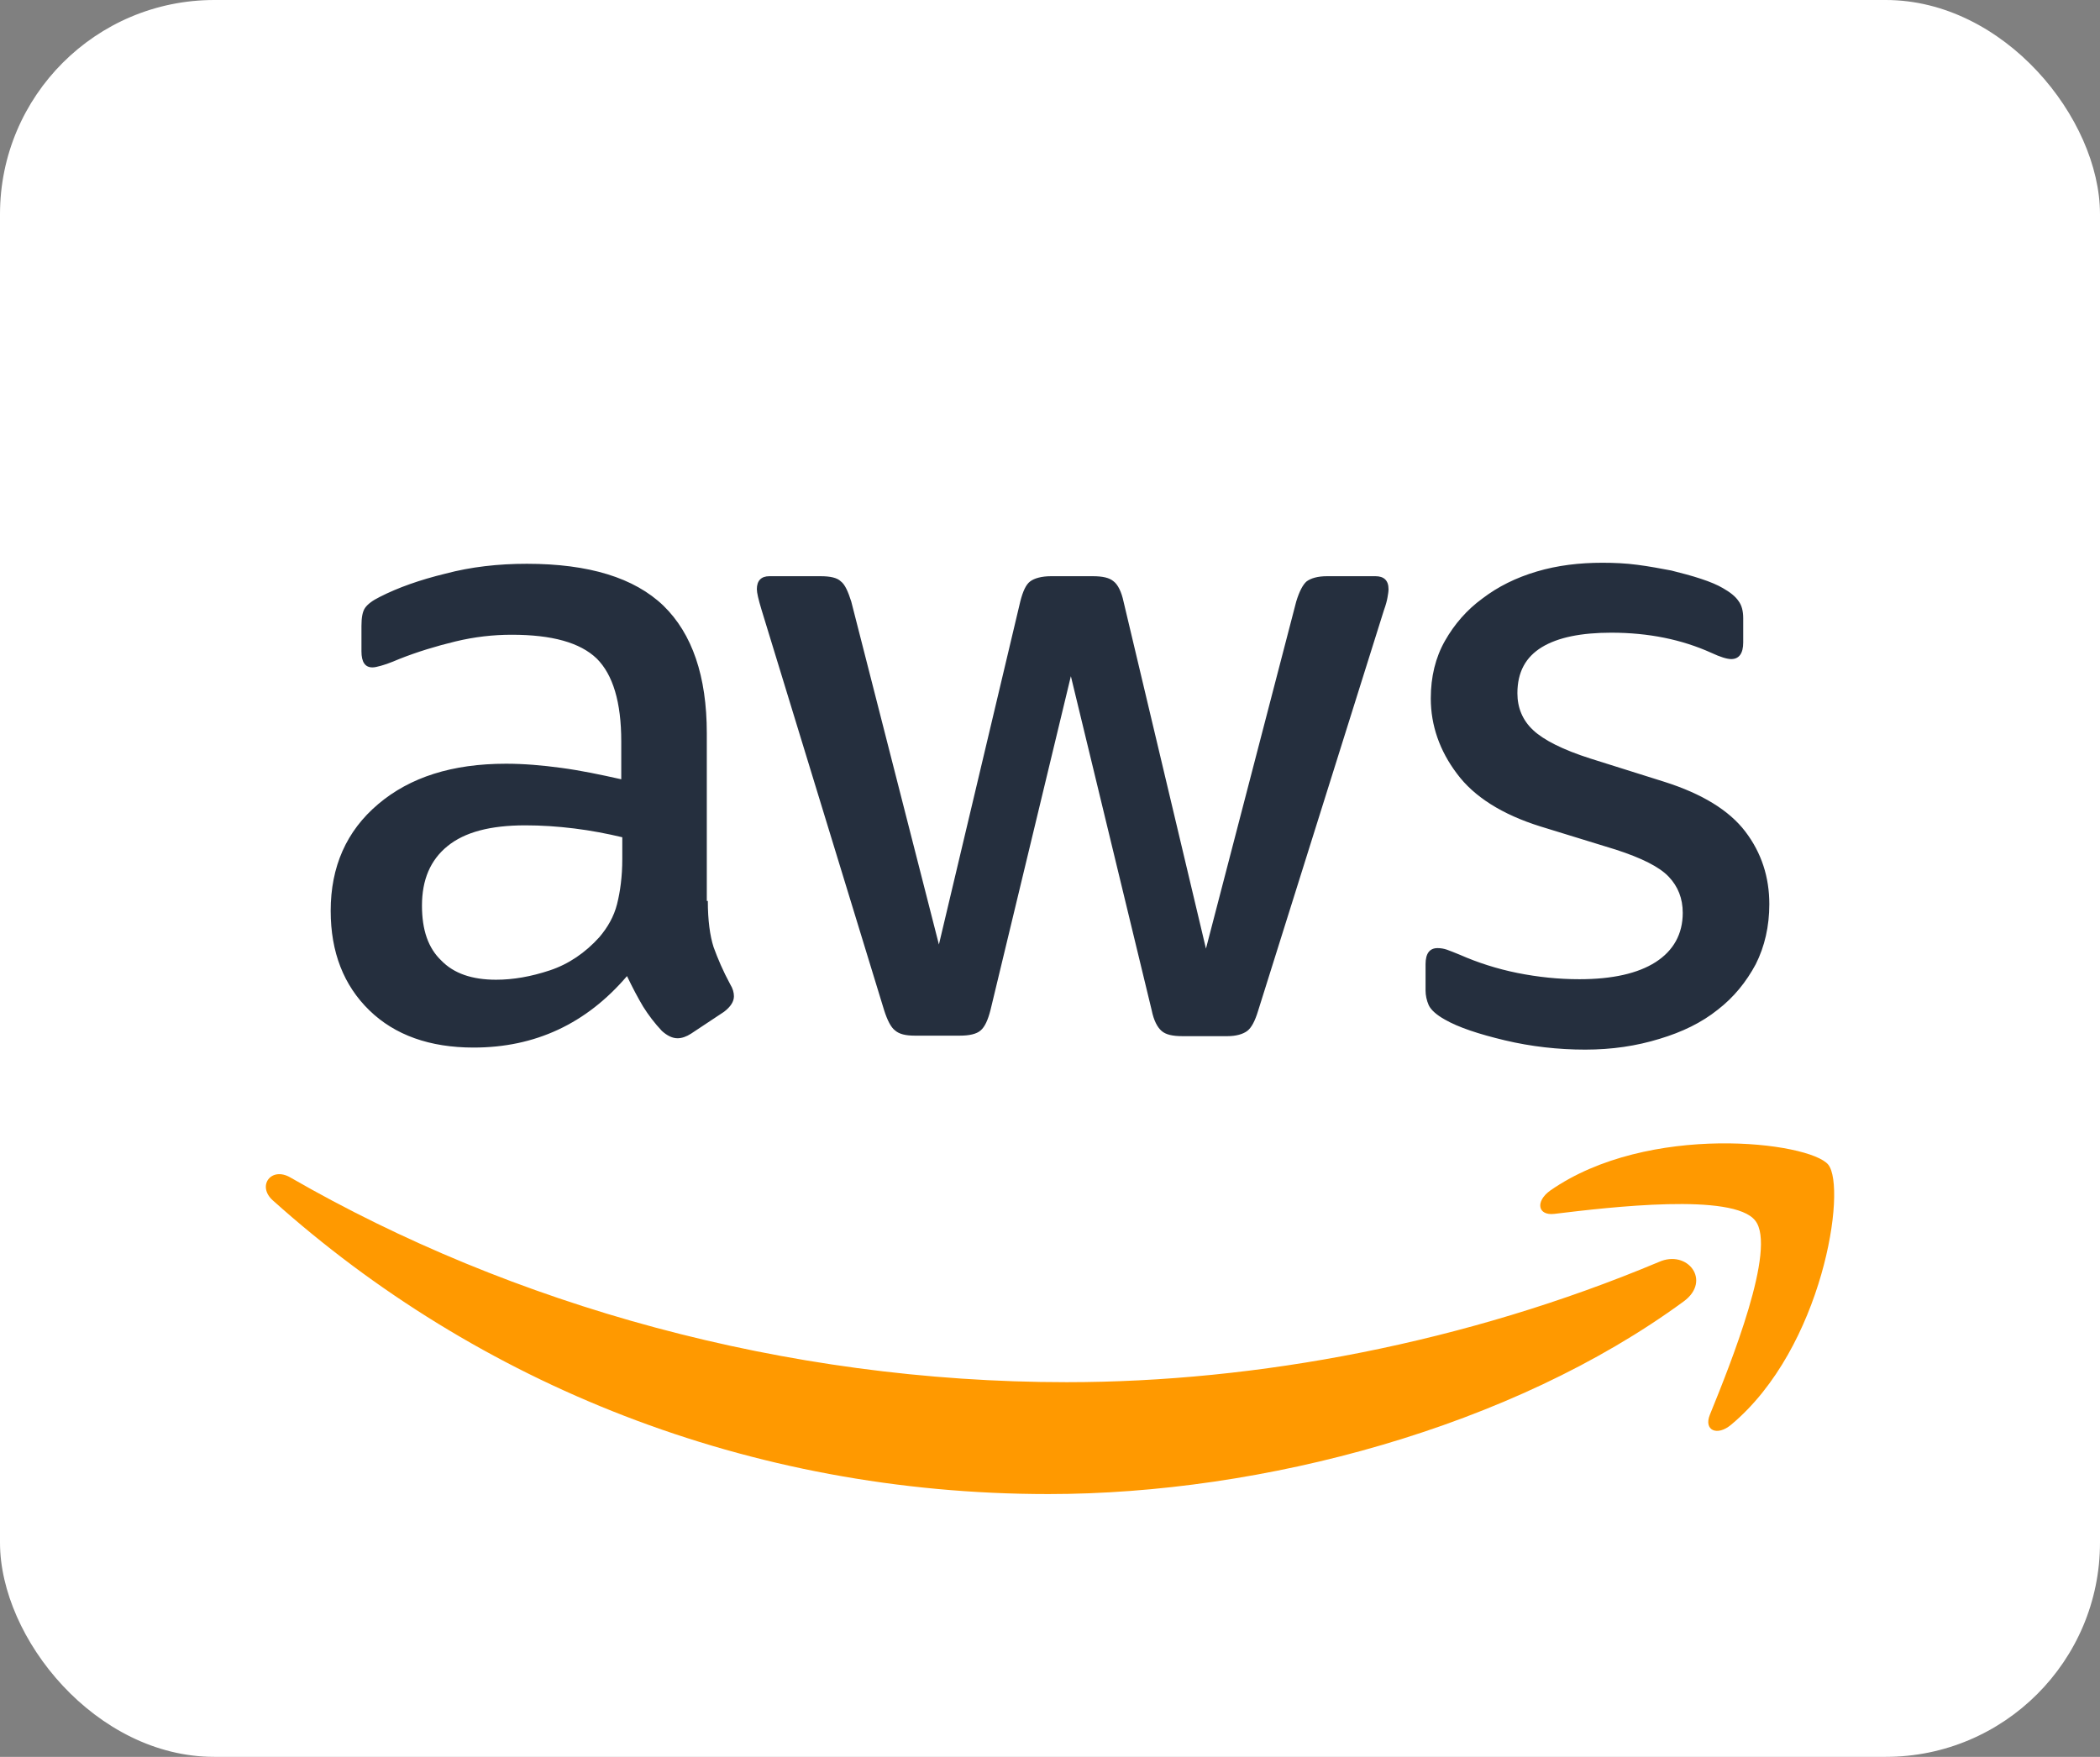 <svg width="49" height="41" viewBox="0 0 49 41" fill="none" xmlns="http://www.w3.org/2000/svg">
<rect x="0" y="0" width="49" height="41" fill="#808080" stroke="none"/>
<rect width="49" height="41" rx="5" fill="white"/>
<g clip-path="url(#clip0_3396_1905)">
<path d="M16.516 21.026C16.516 21.474 16.565 21.836 16.65 22.102C16.747 22.368 16.869 22.658 17.039 22.972C17.1 23.069 17.125 23.166 17.125 23.25C17.125 23.371 17.052 23.492 16.893 23.613L16.127 24.121C16.017 24.193 15.907 24.23 15.81 24.23C15.688 24.23 15.567 24.169 15.445 24.06C15.274 23.879 15.129 23.686 15.007 23.492C14.885 23.287 14.763 23.057 14.63 22.779C13.68 23.891 12.487 24.447 11.051 24.447C10.029 24.447 9.213 24.157 8.617 23.577C8.021 22.997 7.716 22.223 7.716 21.256C7.716 20.228 8.081 19.394 8.824 18.766C9.566 18.137 10.552 17.823 11.806 17.823C12.22 17.823 12.646 17.859 13.096 17.92C13.546 17.98 14.009 18.077 14.496 18.186V17.303C14.496 16.384 14.301 15.744 13.924 15.369C13.534 14.994 12.877 14.813 11.94 14.813C11.514 14.813 11.075 14.861 10.625 14.97C10.175 15.079 9.737 15.212 9.311 15.381C9.116 15.466 8.97 15.514 8.885 15.538C8.8 15.562 8.739 15.575 8.69 15.575C8.52 15.575 8.434 15.454 8.434 15.2V14.607C8.434 14.414 8.459 14.269 8.52 14.184C8.58 14.1 8.69 14.015 8.86 13.931C9.286 13.713 9.798 13.532 10.394 13.387C10.99 13.229 11.623 13.157 12.293 13.157C13.741 13.157 14.8 13.483 15.481 14.136C16.151 14.789 16.492 15.78 16.492 17.11V21.026H16.516ZM11.575 22.864C11.976 22.864 12.39 22.791 12.828 22.646C13.266 22.501 13.656 22.235 13.984 21.872C14.179 21.643 14.325 21.389 14.398 21.099C14.471 20.809 14.52 20.458 14.52 20.047V19.539C14.167 19.455 13.79 19.382 13.4 19.334C13.011 19.286 12.633 19.261 12.256 19.261C11.441 19.261 10.844 19.419 10.443 19.745C10.041 20.071 9.846 20.531 9.846 21.135C9.846 21.703 9.992 22.126 10.297 22.416C10.589 22.718 11.015 22.864 11.575 22.864ZM21.348 24.169C21.129 24.169 20.983 24.133 20.885 24.048C20.788 23.976 20.703 23.806 20.63 23.577L17.77 14.233C17.697 13.991 17.66 13.834 17.66 13.749C17.66 13.556 17.757 13.447 17.952 13.447H19.145C19.376 13.447 19.534 13.483 19.62 13.568C19.717 13.64 19.79 13.81 19.863 14.039L21.908 22.042L23.806 14.039C23.867 13.798 23.94 13.64 24.038 13.568C24.135 13.495 24.305 13.447 24.524 13.447H25.498C25.73 13.447 25.888 13.483 25.985 13.568C26.082 13.64 26.168 13.81 26.216 14.039L28.139 22.138L30.245 14.039C30.318 13.798 30.403 13.64 30.488 13.568C30.586 13.495 30.744 13.447 30.963 13.447H32.095C32.29 13.447 32.399 13.544 32.399 13.749C32.399 13.81 32.387 13.87 32.375 13.943C32.363 14.015 32.338 14.112 32.29 14.245L29.356 23.589C29.283 23.831 29.198 23.988 29.101 24.06C29.003 24.133 28.845 24.181 28.638 24.181H27.592C27.36 24.181 27.202 24.145 27.105 24.06C27.007 23.976 26.922 23.819 26.873 23.577L24.987 15.78L23.113 23.565C23.052 23.806 22.979 23.964 22.881 24.048C22.784 24.133 22.614 24.169 22.395 24.169H21.348ZM36.988 24.495C36.355 24.495 35.722 24.423 35.113 24.278C34.505 24.133 34.03 23.976 33.714 23.794C33.519 23.686 33.385 23.565 33.336 23.456C33.288 23.347 33.263 23.226 33.263 23.117V22.501C33.263 22.247 33.361 22.126 33.543 22.126C33.616 22.126 33.689 22.138 33.762 22.163C33.835 22.187 33.945 22.235 34.067 22.283C34.48 22.465 34.931 22.61 35.406 22.706C35.892 22.803 36.367 22.852 36.854 22.852C37.621 22.852 38.217 22.718 38.631 22.453C39.045 22.187 39.264 21.8 39.264 21.304C39.264 20.966 39.154 20.688 38.935 20.458C38.716 20.228 38.302 20.023 37.706 19.829L35.941 19.286C35.053 19.008 34.395 18.596 33.994 18.053C33.592 17.521 33.385 16.928 33.385 16.3C33.385 15.792 33.495 15.345 33.714 14.958C33.933 14.571 34.225 14.233 34.59 13.967C34.955 13.689 35.369 13.483 35.856 13.338C36.343 13.193 36.854 13.133 37.389 13.133C37.657 13.133 37.937 13.145 38.205 13.181C38.485 13.217 38.74 13.266 38.996 13.314C39.239 13.375 39.471 13.435 39.69 13.508C39.909 13.58 40.079 13.653 40.201 13.725C40.371 13.822 40.493 13.918 40.566 14.027C40.639 14.124 40.675 14.257 40.675 14.426V14.994C40.675 15.248 40.578 15.381 40.396 15.381C40.298 15.381 40.14 15.333 39.933 15.236C39.239 14.922 38.46 14.765 37.596 14.765C36.903 14.765 36.355 14.873 35.977 15.103C35.6 15.333 35.406 15.683 35.406 16.179C35.406 16.517 35.527 16.808 35.771 17.037C36.014 17.267 36.464 17.497 37.109 17.702L38.838 18.246C39.714 18.524 40.347 18.911 40.724 19.406C41.102 19.902 41.284 20.47 41.284 21.099C41.284 21.619 41.175 22.09 40.968 22.501C40.748 22.912 40.456 23.275 40.079 23.565C39.702 23.867 39.252 24.084 38.728 24.242C38.181 24.411 37.608 24.495 36.988 24.495Z" fill="#252F3E"/>
<path fill-rule="evenodd" clip-rule="evenodd" d="M39.288 30.37C35.284 33.308 29.466 34.867 24.464 34.867C17.453 34.867 11.136 32.292 6.365 28.013C5.988 27.675 6.329 27.215 6.779 27.481C11.94 30.455 18.305 32.256 24.89 32.256C29.332 32.256 34.213 31.337 38.704 29.452C39.373 29.149 39.945 29.887 39.288 30.37Z" fill="#FF9900"/>
<path fill-rule="evenodd" clip-rule="evenodd" d="M40.955 28.485C40.444 27.832 37.572 28.17 36.27 28.328C35.88 28.376 35.819 28.037 36.172 27.784C38.46 26.188 42.221 26.647 42.659 27.179C43.097 27.723 42.538 31.458 40.395 33.247C40.067 33.525 39.75 33.38 39.896 33.018C40.383 31.821 41.467 29.125 40.955 28.485Z" fill="#FF9900"/>
</g>
<defs>
<clipPath id="clip0_3396_1905">
<rect width="37" height="22" fill="white" transform="translate(6 13)"/>
</clipPath>
</defs>
</svg>
